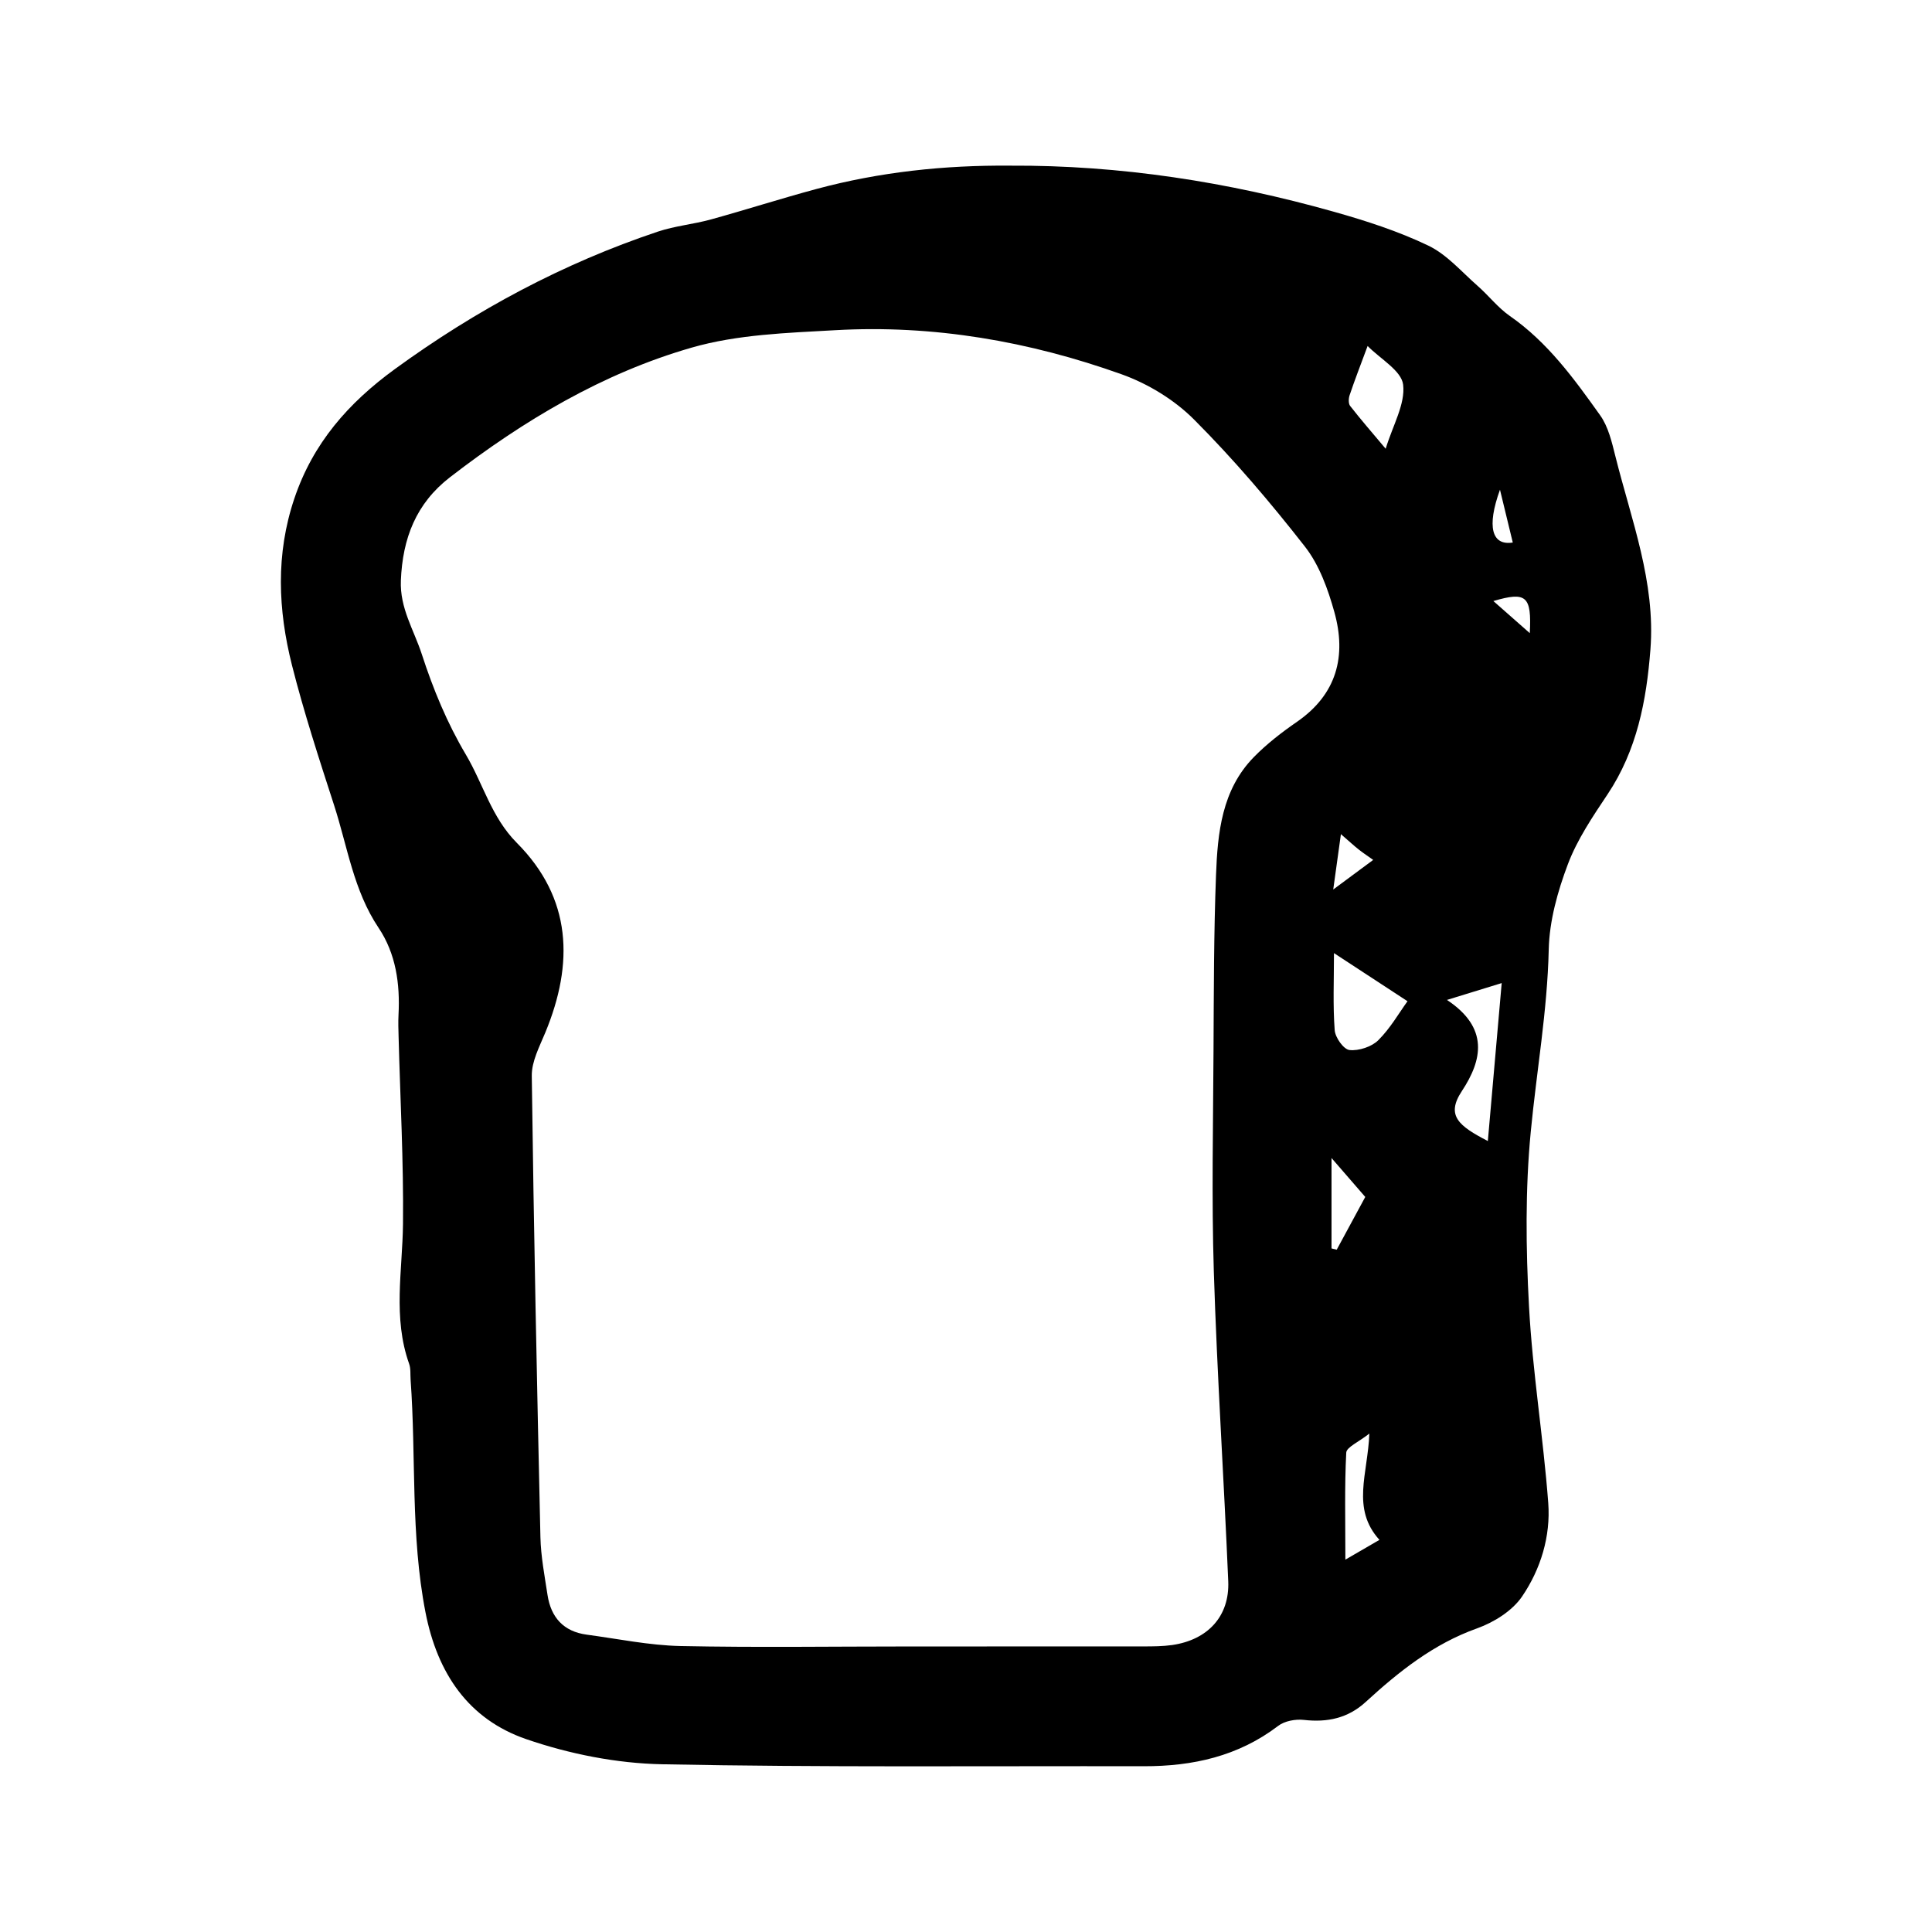 <?xml version="1.0" encoding="UTF-8"?>
<!-- The Best Svg Icon site in the world: iconSvg.co, Visit us! https://iconsvg.co -->
<svg fill="#000000" width="800px" height="800px" version="1.1" viewBox="144 144 512 512" xmlns="http://www.w3.org/2000/svg">
 <path d="m411.66 187.9c29.195-0.156 57.766 4.301 85.805 12.207 8.523 2.402 17.086 5.164 25.039 8.977 4.934 2.359 8.82 6.941 13.062 10.66 2.941 2.574 5.391 5.793 8.559 7.996 10.016 6.957 17.023 16.621 23.922 26.305 2.176 3.043 3.109 7.125 4.047 10.867 4.211 16.852 10.664 33.352 9.289 51.172-1.047 13.559-3.559 26.727-11.355 38.406-3.945 5.91-8.039 11.961-10.523 18.531-2.711 7.188-4.906 15.023-5.074 22.625-0.371 16.27-3.219 32.18-4.762 48.254-1.477 15.336-1.301 30.945-0.465 46.355 0.938 17.387 3.789 34.668 5.098 52.043 0.66 8.832-2.004 17.547-6.938 24.789-2.59 3.805-7.438 6.836-11.895 8.434-11.574 4.121-20.75 11.461-29.57 19.539-4.672 4.277-10.125 5.441-16.344 4.734-2.215-0.258-5.117 0.273-6.828 1.582-10.578 8.062-22.652 10.715-35.59 10.691-42.566-0.086-85.133 0.328-127.68-0.52-12.07-0.242-24.551-2.719-35.996-6.656-15.305-5.269-23.547-17.402-26.707-33.629-3.984-20.449-2.449-41.098-3.941-61.617-0.102-1.414 0.07-2.941-0.395-4.242-4.344-12.211-1.762-24.641-1.621-37.055 0.176-16.512-0.734-33.035-1.164-49.555-0.055-1.953-0.125-3.914-0.023-5.863 0.43-8.195-0.691-16.199-5.281-23.043-6.641-9.914-8.238-21.512-11.777-32.445-3.984-12.305-8.012-24.637-11.18-37.168-3.699-14.66-4.344-29.406 0.637-44.176 4.934-14.652 14.297-25.305 26.633-34.289 21.477-15.637 44.543-28.012 69.707-36.434 4.523-1.512 9.402-1.941 14.027-3.215 9.367-2.586 18.625-5.562 28.012-8.086 16.777-4.512 33.902-6.32 51.277-6.176zm-26.98 392.43c20.832 0 41.664 0.012 62.492-0.012 2.484-0.004 4.996-0.02 7.457-0.367 9.465-1.367 15.262-7.644 14.867-16.922-1.152-27.352-2.957-54.68-3.82-82.031-0.609-19.523-0.176-39.082-0.082-58.617 0.082-15.48 0.074-30.973 0.66-46.445 0.422-11.234 1.535-22.59 9.992-31.262 3.441-3.516 7.418-6.594 11.477-9.395 10.57-7.305 13.145-17.422 9.898-29.074-1.691-6.07-4-12.488-7.805-17.355-9.164-11.73-18.871-23.141-29.379-33.668-5.199-5.219-12.188-9.48-19.156-11.977-24.488-8.758-49.898-13.18-75.98-11.699-12.727 0.719-25.859 1.125-37.969 4.606-23.609 6.785-44.602 19.332-64.07 34.352-9.012 6.957-12.57 16.207-13.027 27.363-0.301 7.359 3.426 13.047 5.535 19.512 3.047 9.367 6.691 18.199 11.695 26.652 4.574 7.719 6.769 16.609 13.488 23.363 14.629 14.699 15.141 31.961 7.559 50.281-1.531 3.707-3.637 7.656-3.586 11.465 0.523 40.75 1.367 81.492 2.289 122.23 0.117 5.133 1.109 10.254 1.883 15.352 0.906 5.945 4.262 9.699 10.383 10.516 8.277 1.109 16.547 2.832 24.848 3.019 20.121 0.414 40.242 0.113 60.352 0.113zm121.75-344.64c-1.93 5.203-3.438 9.082-4.762 13.023-0.297 0.855-0.352 2.227 0.125 2.852 2.797 3.582 5.785 7.019 9.426 11.355 1.906-6.254 5.234-11.844 4.629-16.969-0.445-3.734-6.074-6.848-9.418-10.262zm-5.894 321.63c3.894-2.254 6.266-3.641 9.027-5.238-7.523-8.324-3.066-17.477-2.672-28.172-2.863 2.273-6.039 3.586-6.121 5.059-0.469 8.98-0.234 17.996-0.234 28.352zm-3.668-106.43v23.957c0.465 0.109 0.922 0.227 1.375 0.336 2.625-4.852 5.254-9.703 7.566-13.98-3.305-3.812-6.047-6.965-8.941-10.312zm0.648-54.305c0 7.203-0.301 13.836 0.191 20.418 0.137 1.934 2.352 5.09 3.926 5.266 2.457 0.273 5.914-0.887 7.617-2.59 3.219-3.195 5.477-7.199 7.754-10.344-6.305-4.125-12.32-8.055-19.488-12.75zm29.945 12.406c11.195 7.41 9.371 15.949 3.941 24.164-4.312 6.535-0.754 9.254 6.891 13.234 1.254-14.289 2.394-27.266 3.672-41.863-5.641 1.742-9.348 2.875-14.504 4.465zm-28.105-43.934c-0.754 5.481-1.352 9.75-2.035 14.672 3.934-2.906 7.113-5.266 10.59-7.844-1.324-0.945-2.613-1.789-3.82-2.746-1.234-0.969-2.383-2.043-4.734-4.082zm50.055-53.27c0.508-9.855-0.906-11.074-9.652-8.504 3.098 2.738 6.211 5.473 9.652 8.504zm-7.902-38.008c-3.562 9.84-2.168 14.883 3.394 13.996-1.062-4.367-2.113-8.719-3.394-13.996z" fill-rule="evenodd"/>
</svg>
